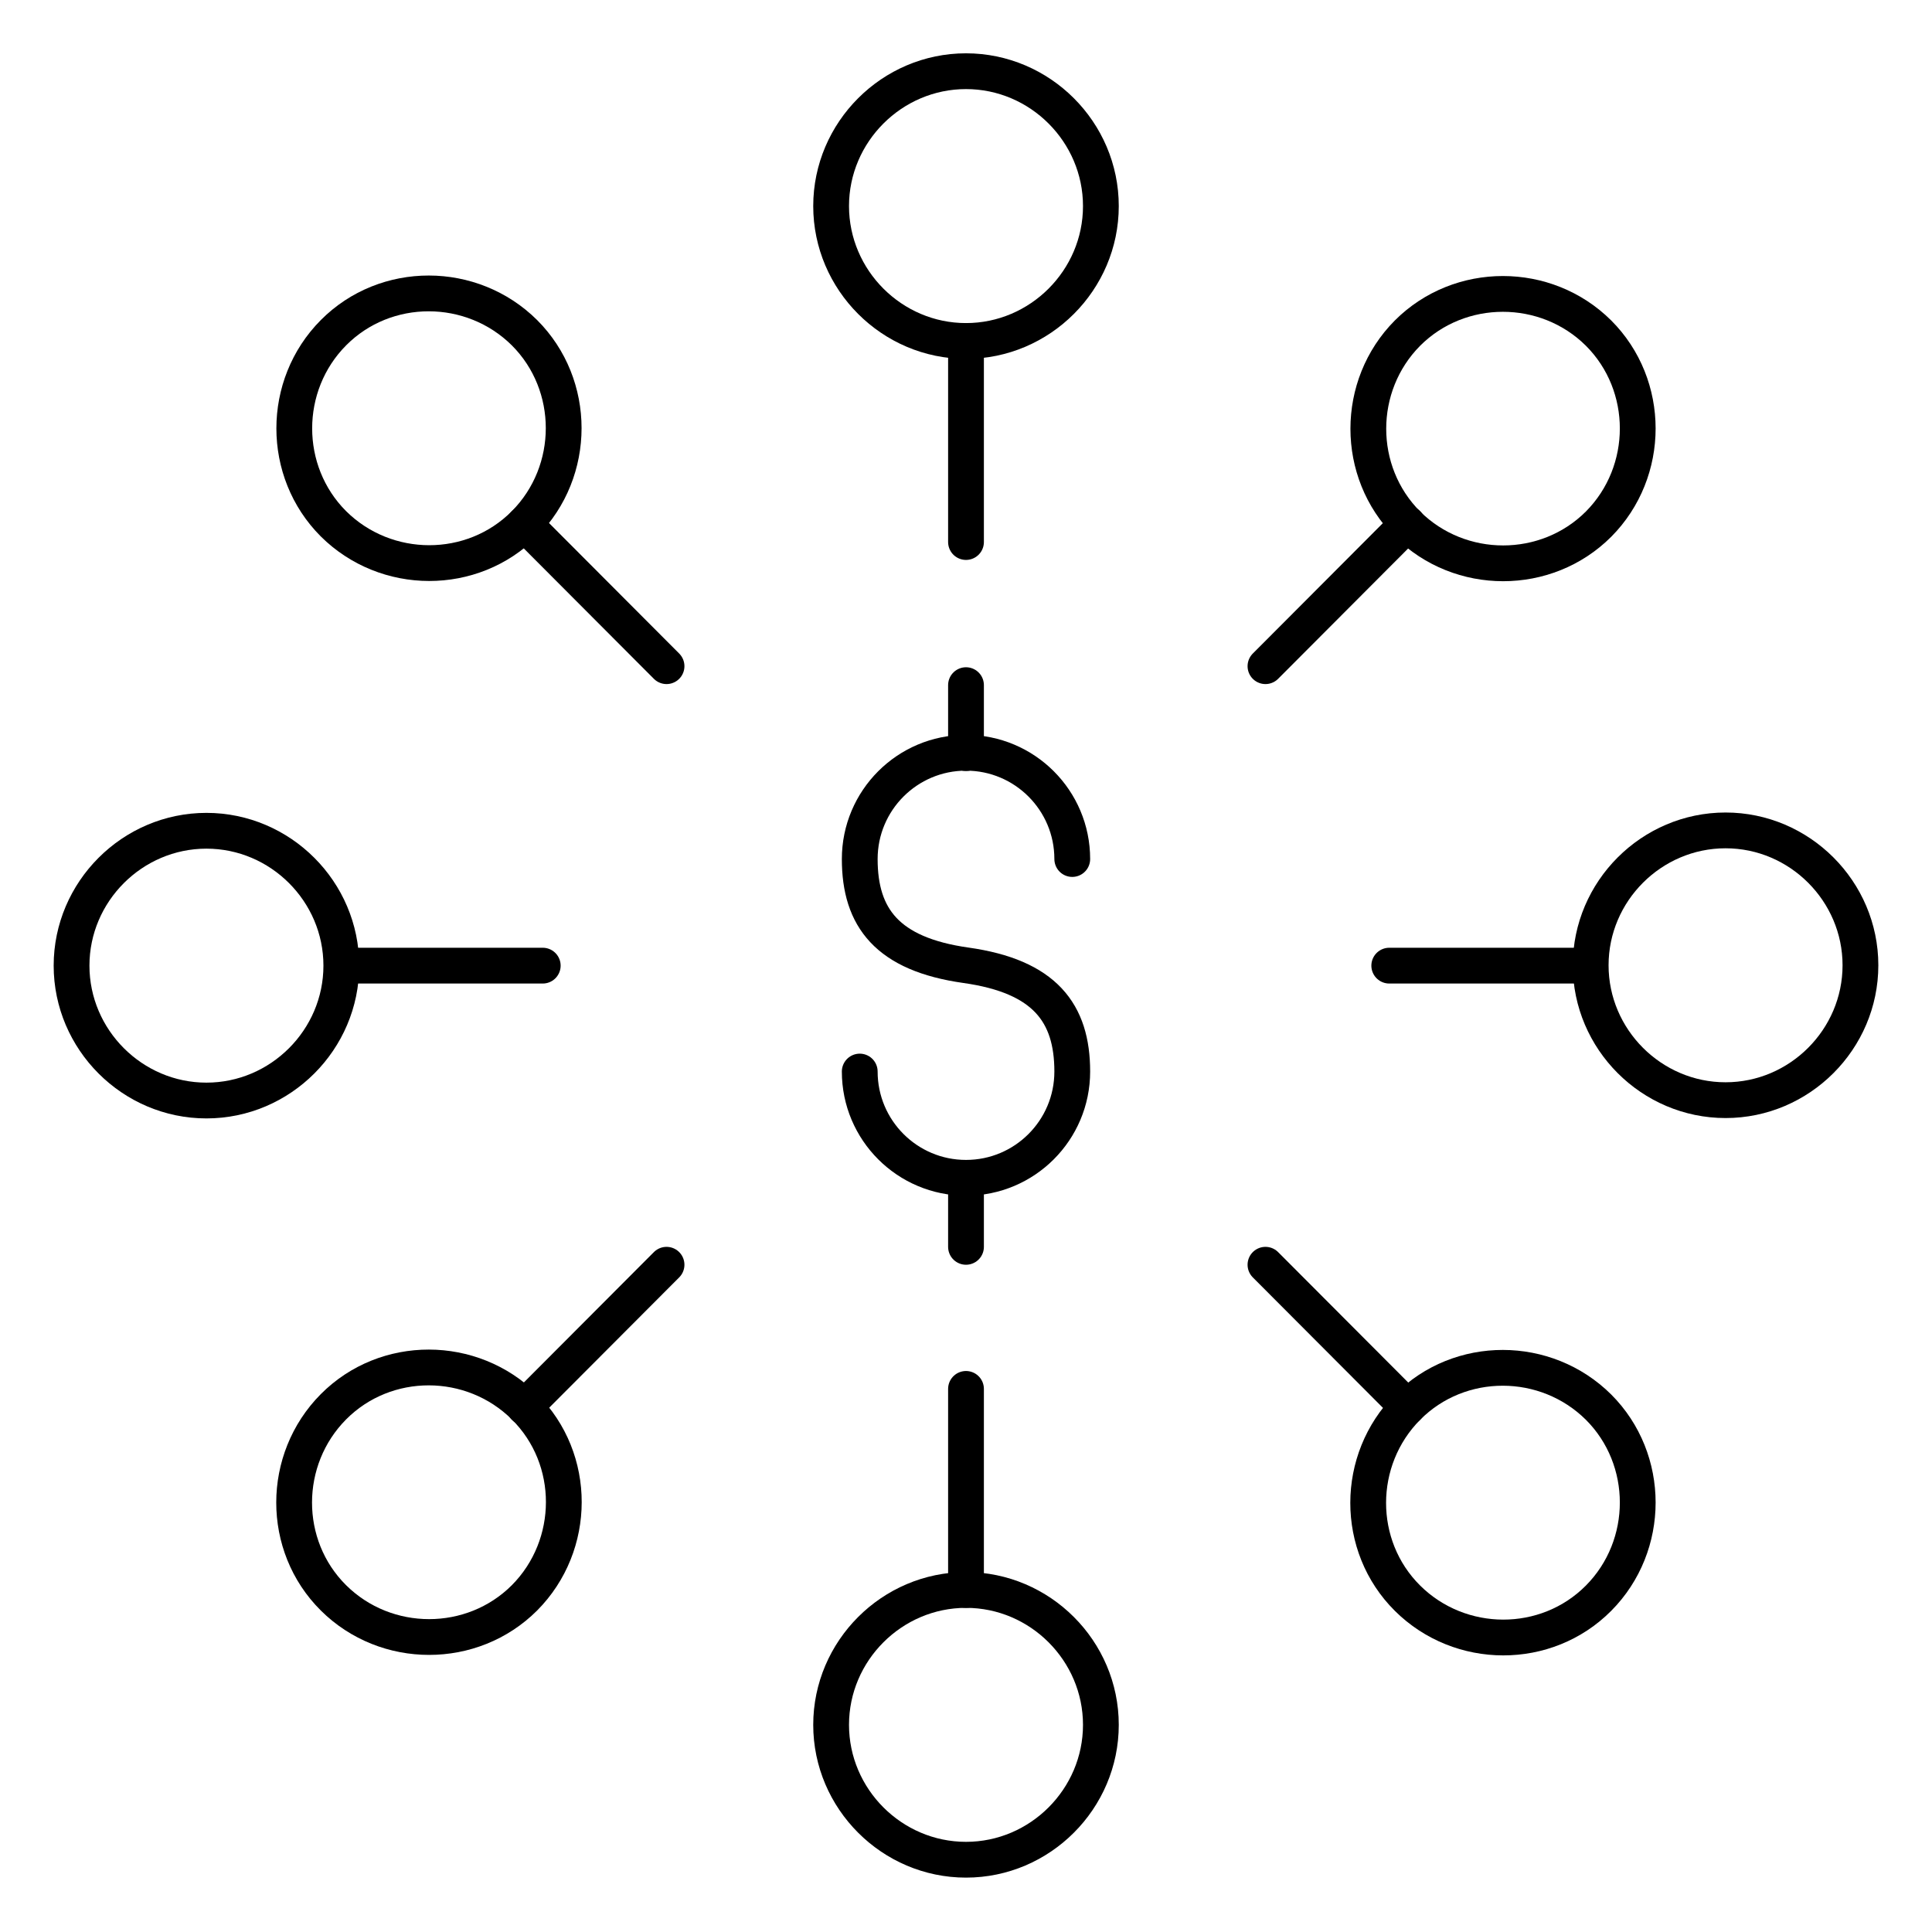 <?xml version="1.0" encoding="UTF-8"?><svg id="Layer_1" xmlns="http://www.w3.org/2000/svg" viewBox="0 0 54 54"><defs><style>.cls-1{fill:none;stroke:#000;stroke-linecap:round;stroke-linejoin:round;}</style></defs><path class="cls-1" d="M24.03,29.95c0,1.64,1.33,2.97,2.97,2.97s2.97-1.33,2.97-2.97c0-1.64-.77-2.66-2.97-2.97s-2.97-1.33-2.97-2.97,1.33-2.97,2.97-2.97,2.97,1.33,2.97,2.97"/><line class="cls-1" x1="27" y1="19.15" x2="27" y2="21.05"/><line class="cls-1" x1="27" y1="9.53" x2="27" y2="15.15"/><line class="cls-1" x1="27" y1="32.95" x2="27" y2="34.85"/><path class="cls-1" d="M23.23,5.76c0-2.07,1.7-3.77,3.77-3.77s3.77,1.7,3.77,3.77-1.7,3.77-3.77,3.77-3.77-1.7-3.77-3.77Z"/><line class="cls-1" x1="14.66" y1="14.64" x2="18.63" y2="18.62"/><path class="cls-1" d="M9.32,14.64c-1.46-1.46-1.46-3.87,0-5.34s3.87-1.46,5.34,0c1.46,1.46,1.46,3.87,0,5.34s-3.87,1.46-5.34,0Z"/><line class="cls-1" x1="9.55" y1="26.99" x2="15.17" y2="26.99"/><path class="cls-1" d="M5.77,30.76c-2.07,0-3.77-1.7-3.77-3.77s1.7-3.77,3.77-3.77,3.77,1.7,3.77,3.77-1.7,3.77-3.77,3.77Z"/><line class="cls-1" x1="14.66" y1="39.33" x2="18.63" y2="35.35"/><path class="cls-1" d="M14.66,44.66c-1.46,1.46-3.87,1.46-5.34,0s-1.46-3.87,0-5.34,3.87-1.46,5.34,0,1.46,3.87,0,5.34Z"/><line class="cls-1" x1="27" y1="44.44" x2="27" y2="38.82"/><path class="cls-1" d="M30.77,48.21c0,2.07-1.7,3.77-3.77,3.77s-3.77-1.7-3.77-3.77,1.7-3.77,3.77-3.77,3.77,1.7,3.77,3.77Z"/><line class="cls-1" x1="39.34" y1="39.33" x2="35.37" y2="35.35"/><path class="cls-1" d="M44.68,39.33c1.46,1.46,1.46,3.87,0,5.34s-3.87,1.46-5.34,0-1.46-3.87,0-5.34,3.87-1.46,5.34,0Z"/><line class="cls-1" x1="44.45" y1="26.99" x2="38.83" y2="26.99"/><path class="cls-1" d="M48.23,23.21c2.07,0,3.77,1.7,3.77,3.77,0,2.07-1.7,3.77-3.77,3.77s-3.77-1.7-3.77-3.77,1.7-3.77,3.77-3.77Z"/><line class="cls-1" x1="39.34" y1="14.64" x2="35.37" y2="18.62"/><path class="cls-1" d="M39.34,9.31c1.46-1.46,3.87-1.46,5.34,0,1.46,1.46,1.46,3.87,0,5.34-1.46,1.46-3.87,1.46-5.34,0-1.46-1.46-1.46-3.87,0-5.34Z"/></svg>
